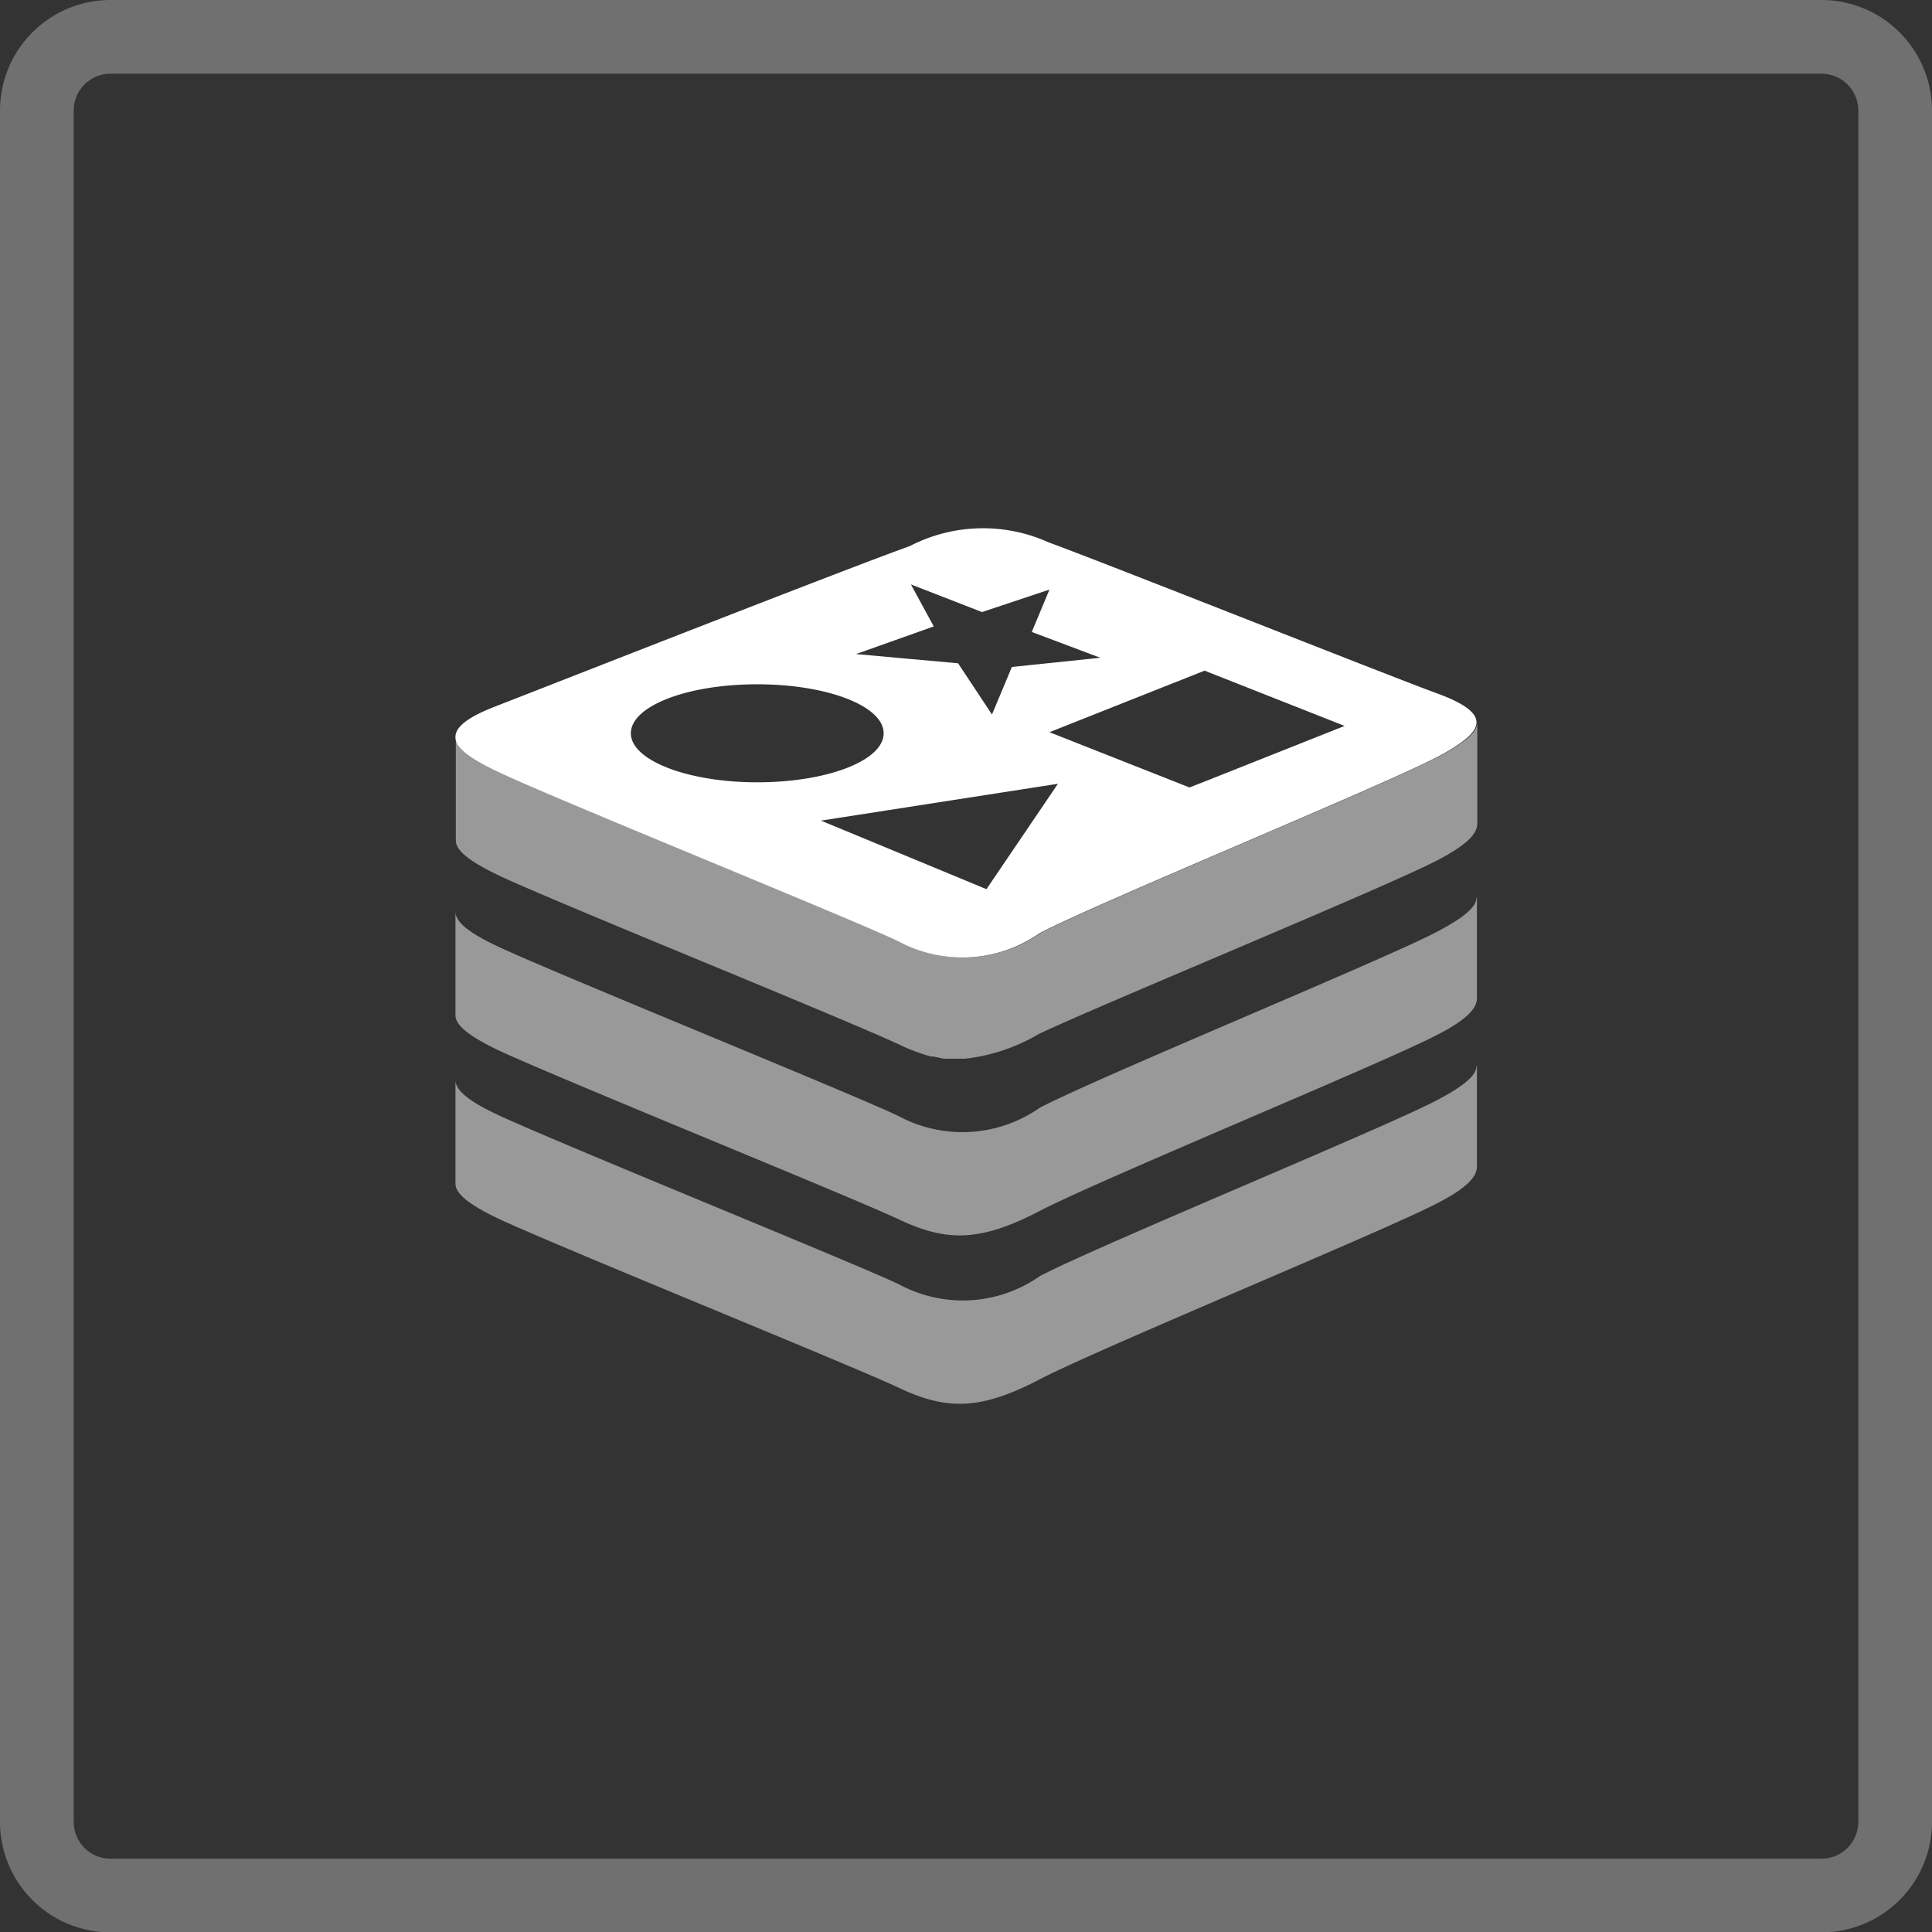 <svg xmlns="http://www.w3.org/2000/svg" viewBox="0 0 52.43 52.44"><rect x="0" y="0" width="52.43" height="52.44" fill="#333333" stroke="none"/><defs><style>.cls-1,.cls-2{fill:#fff;}.cls-1{opacity:0.5;}.cls-3{opacity:0.3;}</style></defs><title>redis1</title><g id="图层_2" data-name="图层 2"><g id="图层_1-2" data-name="图层 1"><path class="cls-1" d="M40.07,28.92c0,.27-.36.56-1.08.94-1.47.77-9.14,3.92-10.77,4.77a3.64,3.64,0,0,1-3.83.22c-1.29-.61-9.44-3.91-10.91-4.61-.74-.35-1.11-.64-1.12-.92v2.8c0,.28.38.57,1.12.93,1.47.7,9.62,4,10.91,4.61s2.2.62,3.83-.23,9.29-4,10.77-4.77c.76-.39,1.09-.7,1.09-1V28.92Z"/><path class="cls-1" d="M40.07,24.35c0,.27-.36.56-1.08.94-1.47.77-9.14,3.92-10.77,4.77a3.66,3.66,0,0,1-3.83.23c-1.29-.62-9.44-3.92-10.91-4.62-.74-.35-1.11-.64-1.12-.92v2.8c0,.28.38.57,1.12.93,1.47.7,9.62,4,10.91,4.61s2.2.62,3.83-.23,9.29-4,10.77-4.77c.76-.39,1.09-.7,1.09-1V24.35Z"/><path class="cls-1" d="M39,23.35c.75-.39,1.09-.7,1.09-1V19.61h0c0,.27-.36.56-1.08.94-1.48.77-9.14,3.92-10.77,4.77a3.66,3.66,0,0,1-3.83.23c-1.29-.62-9.45-3.91-10.92-4.62-.73-.35-1.1-.64-1.12-.92v2.8c0,.28.39.57,1.13.93s3.89,1.66,6.57,2.77c2,.83,3.79,1.58,4.34,1.84a5,5,0,0,0,.85.32l.06,0,.29.06.15,0h.43a5,5,0,0,0,2-.67C29.85,27.27,37.51,24.12,39,23.35Z"/><path class="cls-2" d="M40.07,19.61c0-.28-.35-.53-1.09-.8-1.44-.53-9.06-3.56-10.52-4.09a4.32,4.32,0,0,0-3.77.1c-1.71.61-9.83,3.8-11.27,4.36-.72.28-1.07.55-1.06.83h0c0,.28.39.57,1.12.92,1.47.71,9.62,4,10.91,4.62a3.66,3.66,0,0,0,3.83-.23c1.63-.85,9.3-4,10.77-4.77.72-.38,1.07-.67,1.08-.94ZM25.34,17l-.62-1.14,1.93.75L28.48,16,28,17.15l1.86.7-2.4.25-.54,1.29L26,18l-2.77-.25ZM17.12,19.9c0-.74,1.53-1.33,3.43-1.33h0c1.9,0,3.43.59,3.43,1.33s-1.53,1.33-3.43,1.33S17.12,20.63,17.12,19.9Zm9.65,4.23-4.49-1.86h0l6.43-1Zm5.92-2.92-.41.16-3.8-1.5,4.21-1.67,3.8,1.5h0Z"/><g class="cls-3"><path class="cls-2" d="M49.43,2a1,1,0,0,1,1,1V49.44a1,1,0,0,1-1,1H3a1,1,0,0,1-1-1V3A1,1,0,0,1,3,2H49.43m0-2H3A3,3,0,0,0,0,3V49.44a3,3,0,0,0,3,3H49.43a3,3,0,0,0,3-3V3a3,3,0,0,0-3-3Z"/></g></g></g></svg>